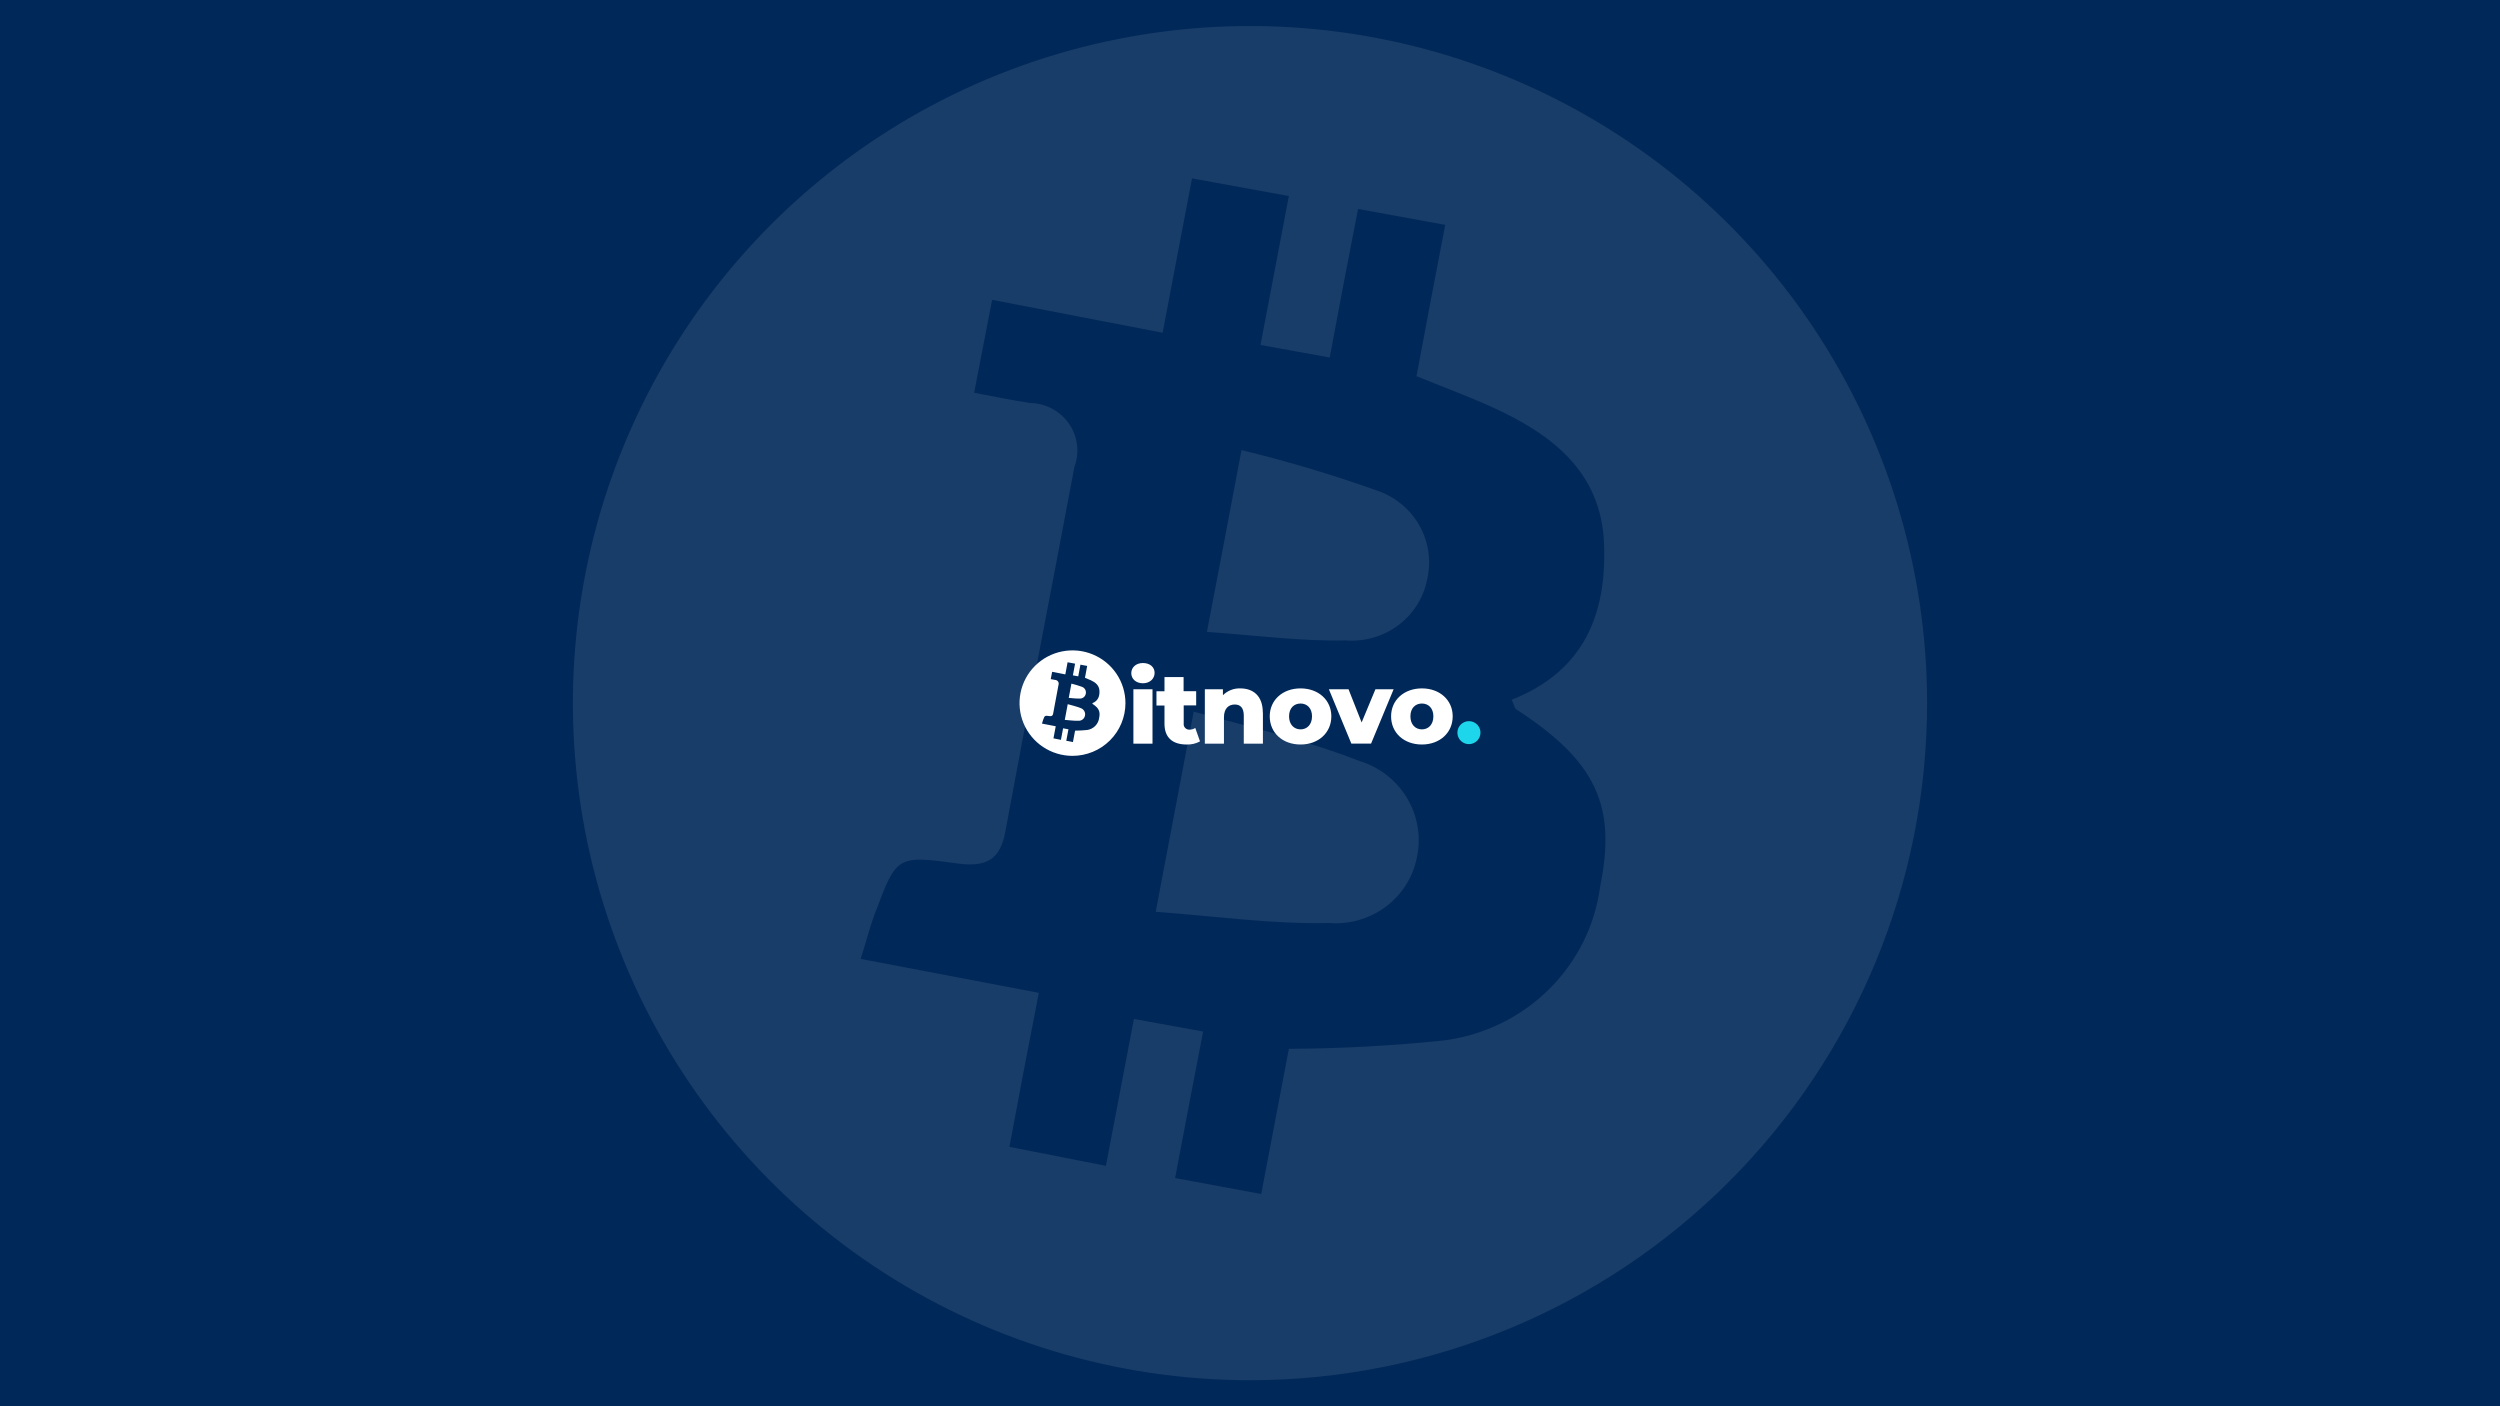 <?xml version='1.0' encoding='ASCII' standalone='yes'?>
<svg xmlns="http://www.w3.org/2000/svg" xmlns:xlink="http://www.w3.org/1999/xlink" version="1.1" width="1920.0px" viewBox="0 0 1920.0 1080.0" height="1080.0px">
  <g>
    <g>
      <defs/>
      <rect fill="#002859" height="1080px" width="1920px" x="0" y="0"/>
    </g>
    <g transform="translate(783.0, 499.5) scale(1 1)"><g>
    <g transform="translate(0, 0) scale(1.5 1.5)"><title>bitnovo/logo/bitnovo_secundario    </title>
    <g id="bitnovo/logo/bitnovo_secundario----" stroke="none" stroke-width="1" fill="none" fill-rule="evenodd">
        <g id="Group-203" fill-rule="nonzero">
            <path d="M54.229,27 C54.229,21.66 52.638,16.44 49.659,12 C46.68,7.559 42.445,4.099 37.491,2.055 C32.536,0.012 27.084,-0.523 21.825,0.519 C16.565,1.561 11.734,4.132 7.942,7.908 C4.15,11.684 1.567,16.495 0.521,21.733 C-0.525,26.97 0.012,32.399 2.064,37.333 C4.116,42.266 7.591,46.483 12.05,49.45 C16.509,52.416 21.752,54 27.114,54 C34.306,54 41.202,51.155 46.287,46.092 C51.372,41.028 54.229,34.161 54.229,27 Z M57.215,11.651 C57.215,8.732 59.586,6.467 63.189,6.467 C66.792,6.467 69.163,8.582 69.163,11.501 C69.163,14.421 66.792,16.836 63.189,16.836 C59.586,16.836 57.215,14.585 57.215,11.651 Z M58.298,19.919 L68.08,19.919 L68.08,47.765 L58.298,47.765 L58.298,19.919 Z M92.4,46.592 C90.304,47.734 87.936,48.286 85.549,48.188 C78.384,48.188 74.218,44.695 74.218,37.56 L74.218,28.228 L70.108,28.228 L70.108,20.942 L74.218,20.942 L74.218,13.657 L84.001,13.657 L84.001,20.888 L90.44,20.888 L90.44,28.173 L84.056,28.173 L84.056,37.41 C84.004,37.817 84.041,38.232 84.166,38.623 C84.292,39.015 84.501,39.375 84.78,39.677 C85.059,39.98 85.402,40.218 85.783,40.376 C86.164,40.533 86.576,40.606 86.988,40.589 C88.048,40.597 89.087,40.293 89.975,39.715 L92.4,46.592 Z M124.611,31.816 L124.611,47.765 L114.815,47.765 L114.815,33.412 C114.815,29.401 113.061,27.709 110.225,27.709 C107.087,27.709 104.662,29.66 104.662,34.285 L104.662,47.765 L94.88,47.765 L94.88,19.919 L104.141,19.919 L104.141,22.948 C105.301,21.793 106.685,20.887 108.21,20.286 C109.735,19.686 111.367,19.403 113.006,19.455 C119.555,19.455 124.556,23.193 124.556,31.816 M143.874,19.455 C152.999,19.455 159.644,25.404 159.644,33.767 C159.644,42.13 153.095,48.188 143.874,48.188 C134.654,48.188 128.104,42.185 128.104,33.767 C128.104,25.404 134.749,19.455 143.874,19.455 Z M206.008,19.455 C215.134,19.455 221.778,25.404 221.778,33.767 C221.778,42.13 215.23,48.188 206.008,48.188 C196.788,48.188 190.238,42.185 190.238,33.767 C190.238,25.404 196.884,19.455 206.008,19.455 Z M168.454,19.919 L175.154,36.891 L182.21,19.919 L191.527,19.919 L179.99,47.724 L169.893,47.724 L158.397,19.919 L168.454,19.919 Z M143.874,27.205 C140.531,27.205 137.997,29.565 137.997,33.767 C137.997,37.969 140.572,40.439 143.874,40.439 C147.176,40.439 149.752,38.024 149.752,33.767 C149.752,29.565 147.217,27.205 143.874,27.205 Z M206.008,27.205 C202.666,27.205 200.132,29.565 200.132,33.767 C200.132,37.969 202.706,40.439 206.008,40.439 C209.31,40.439 211.886,38.024 211.886,33.767 C211.886,29.565 209.352,27.205 206.008,27.205 Z" id="Combined-Shape" fill="#FFFFFF"/>
            <path d="M28.443,41.093 C28.087,42.976 27.731,44.9 27.347,46.933 L23.936,46.291 C24.292,44.354 24.662,42.43 25.046,40.398 L22.305,39.893 L21.196,45.8 L17.373,45.036 C17.743,43.017 18.113,41.039 18.538,38.842 L11.482,37.478 C11.728,36.687 11.865,36.114 12.071,35.582 C12.906,33.33 12.92,33.303 15.359,33.644 C16.428,33.781 17.003,33.508 17.209,32.375 C18.099,27.477 19.044,22.579 19.949,17.682 C20.054,17.396 20.088,17.089 20.05,16.787 C20.012,16.485 19.902,16.197 19.729,15.946 C19.556,15.695 19.325,15.489 19.056,15.344 C18.787,15.2 18.487,15.122 18.181,15.117 C17.483,15.007 16.811,14.871 15.975,14.707 C16.222,13.452 16.428,12.292 16.688,10.969 L23.443,12.292 C23.84,10.15 24.21,8.199 24.607,6.085 L28.443,6.794 C28.073,8.745 27.703,10.751 27.32,12.784 L30.06,13.288 C30.43,11.283 30.786,9.359 31.184,7.313 L34.636,7.954 C34.266,9.919 33.883,11.938 33.499,14.039 C34.581,14.489 35.541,14.844 36.486,15.28 C38.829,16.358 40.802,17.859 40.925,20.738 C41.048,23.616 40.13,25.908 37.267,27.054 C37.363,27.245 37.376,27.382 37.445,27.436 C40.596,29.51 41.432,31.297 40.774,34.558 C40.575,36.12 39.865,37.574 38.753,38.694 C37.641,39.813 36.189,40.537 34.623,40.752 C32.579,40.97 30.526,41.083 28.471,41.093 L28.443,41.093 Z M24.676,27.518 C24.155,30.329 23.689,32.771 23.168,35.582 C25.552,35.759 27.813,36.086 30.019,36.032 C30.825,36.1 31.628,35.869 32.273,35.383 C32.919,34.897 33.36,34.19 33.513,33.399 C33.687,32.583 33.549,31.732 33.126,31.013 C32.703,30.293 32.024,29.757 31.225,29.51 C29.115,28.678 26.881,28.146 24.621,27.518 L24.676,27.518 Z M25.21,24.326 C27.142,24.462 28.937,24.708 30.69,24.667 C31.441,24.727 32.187,24.507 32.784,24.051 C33.381,23.595 33.787,22.934 33.924,22.197 C34.089,21.463 33.977,20.693 33.608,20.036 C33.239,19.379 32.639,18.88 31.924,18.637 C30.168,18.002 28.379,17.46 26.566,17.013 C26.101,19.537 25.69,21.72 25.196,24.326" id="Shape" fill="#002859"/>
            <path d="M236,42.117 C236,40.954 235.653,39.817 235.005,38.85 C234.355,37.883 233.433,37.129 232.355,36.684 C231.276,36.239 230.089,36.122 228.944,36.349 C227.798,36.576 226.745,37.136 225.919,37.959 C225.093,38.781 224.53,39.829 224.303,40.969 C224.075,42.11 224.193,43.292 224.639,44.367 C225.086,45.441 225.843,46.36 226.814,47.006 C227.785,47.652 228.927,47.997 230.095,47.997 C231.661,47.997 233.163,47.377 234.27,46.274 C235.377,45.172 236,43.676 236,42.117 Z" id="Path" fill="#1ED6EB"/>
        </g>
    </g>
</g>
  </g>
</g>
    <g transform="translate(180.0, -240.0) scale(1 1)"><g>
    <g transform="translate(0, 0) scale(13 13)" opacity="0.1"><title>bitnovo/icon/bitnovo_blanco    </title>
    <g id="bitnovo/icon/bitnovo_blanco----" stroke="none" stroke-width="1" fill="none" fill-rule="evenodd">
        <path d="M52.196,20.769 C59.956,19.225 67.998,20.017 75.307,23.045 C82.616,26.072 88.864,31.199 93.259,37.777 C97.654,44.355 100,52.089 100,60 C100,70.609 95.786,80.783 88.284,88.284 C80.783,95.786 70.609,100 60,100 C52.089,100 44.355,97.654 37.777,93.259 C31.199,88.864 26.072,82.616 23.045,75.307 C20.017,67.998 19.225,59.956 20.769,52.196 C22.312,44.437 26.122,37.31 31.716,31.716 C37.31,26.122 44.437,22.312 52.196,20.769 Z M56.576,29 C55.983,32.106 55.431,34.972 54.839,38.118 L44.765,36.174 C44.377,38.118 44.07,39.822 43.702,41.665 C44.949,41.906 45.95,42.106 46.992,42.267 C47.448,42.275 47.895,42.389 48.297,42.601 C48.698,42.813 49.042,43.116 49.3,43.484 C49.558,43.853 49.722,44.277 49.779,44.72 C49.836,45.164 49.785,45.614 49.628,46.034 C48.28,53.228 46.87,60.423 45.541,67.617 C45.235,69.281 44.377,69.681 42.783,69.481 C39.146,68.98 39.125,69.02 37.879,72.327 C37.572,73.108 37.368,73.95 37,75.112 L47.524,77.116 C46.89,80.343 46.338,83.249 45.787,86.214 L51.488,87.337 L53.143,78.659 L57.23,79.401 C56.658,82.387 56.106,85.212 55.575,88.058 L60.663,89 C61.235,86.014 61.766,83.188 62.297,80.423 L62.338,80.423 C65.403,80.408 68.465,80.241 71.513,79.922 C73.85,79.605 76.015,78.543 77.673,76.898 C79.332,75.253 80.391,73.118 80.688,70.824 C81.669,66.034 80.422,63.409 75.723,60.363 C75.62,60.283 75.6,60.082 75.457,59.802 C79.728,58.118 81.097,54.752 80.913,50.523 C80.729,46.295 77.786,44.09 74.292,42.507 C72.882,41.866 71.452,41.345 69.838,40.683 C70.41,37.597 70.982,34.631 71.534,31.745 L66.384,30.804 C65.792,33.81 65.26,36.635 64.709,39.581 L60.622,38.84 C61.194,35.854 61.746,32.908 62.297,30.042 Z M56.674,60.504 L57.606,60.756 C60.632,61.565 63.613,62.309 66.446,63.409 C67.638,63.772 68.65,64.559 69.281,65.616 C69.912,66.672 70.118,67.922 69.858,69.12 C69.63,70.282 68.972,71.321 68.01,72.035 C67.047,72.749 65.85,73.089 64.647,72.988 C61.357,73.068 57.986,72.587 54.43,72.327 C55.207,68.198 55.902,64.611 56.678,60.483 L56.674,60.504 Z M59.498,45.052 C62.202,45.709 64.869,46.505 67.488,47.437 C68.555,47.795 69.449,48.527 70,49.492 C70.55,50.458 70.718,51.588 70.471,52.667 C70.267,53.75 69.661,54.72 68.771,55.39 C67.88,56.06 66.768,56.382 65.649,56.295 C63.033,56.355 60.356,55.994 57.475,55.793 L57.455,55.793 C58.19,51.966 58.803,48.76 59.498,45.052 Z" id="Combined-Shape" fill="#FFFFFF"/>
    </g>
</g>
  </g>
</g>
  </g>
</svg>

